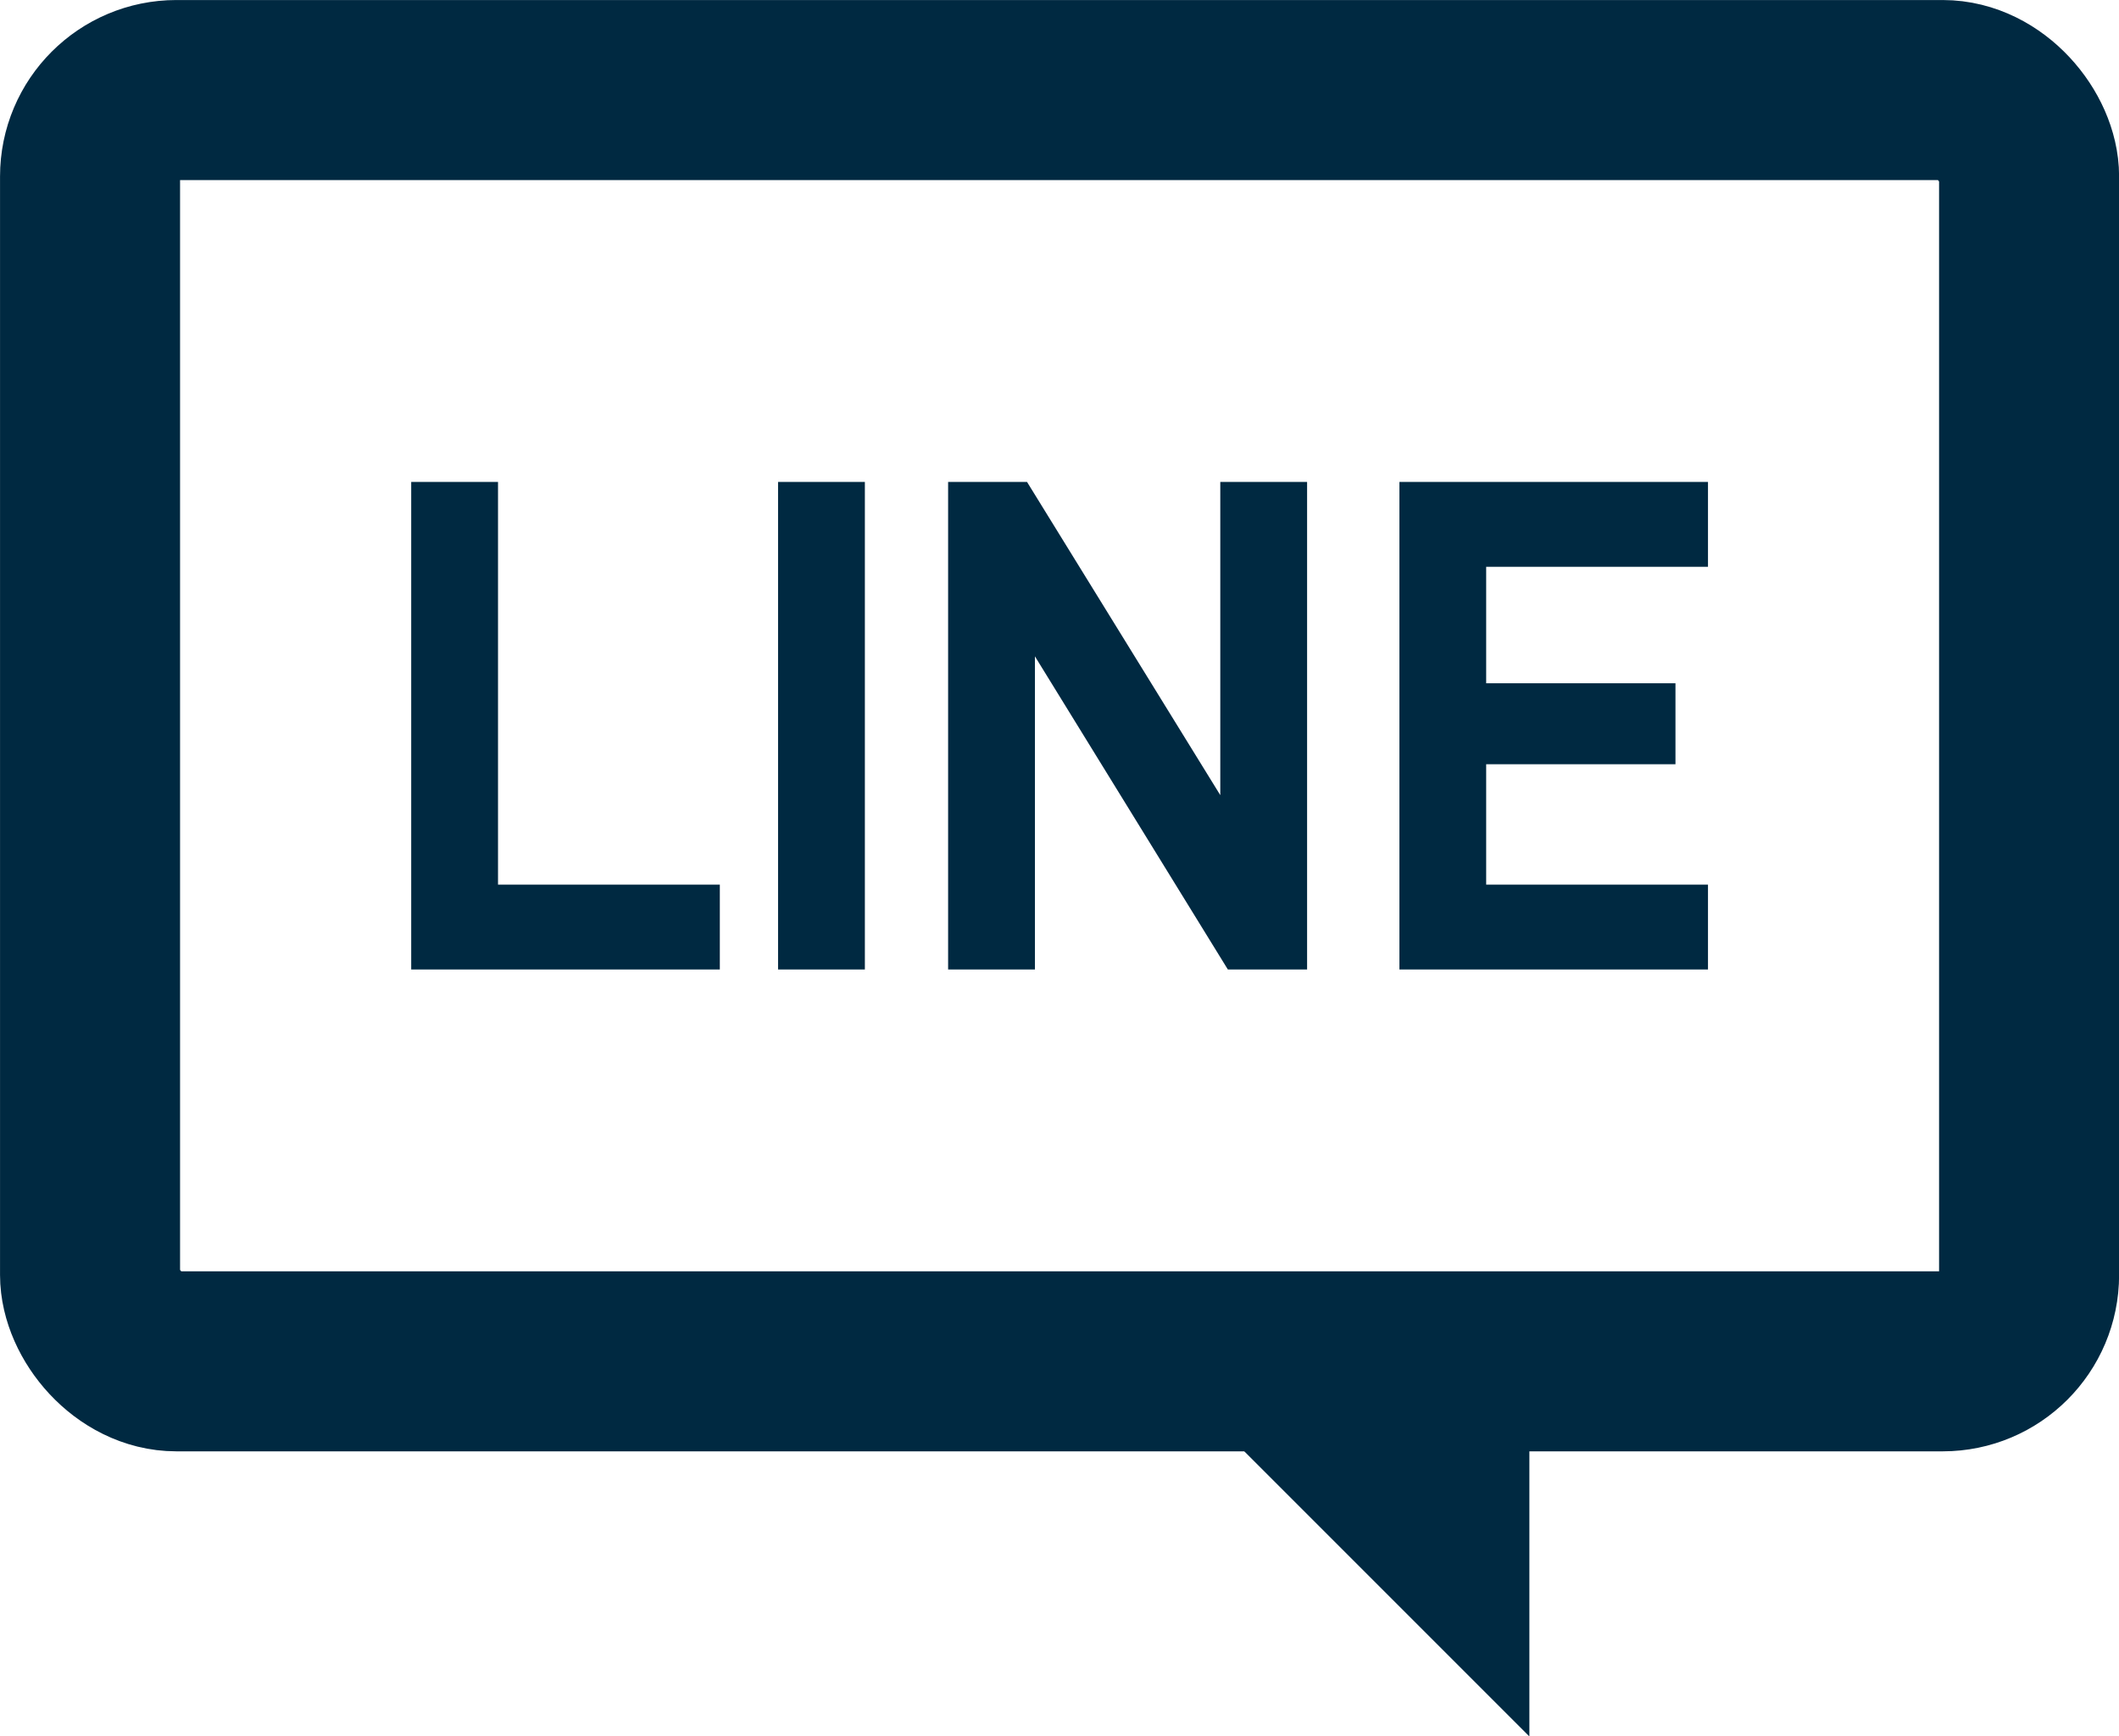 <svg xmlns="http://www.w3.org/2000/svg" width="33.369" height="27.342" viewBox="0 0 33.369 27.342">
  <g id="アートワーク_29" data-name="アートワーク 29" transform="translate(16.685 14.38)">
    <g id="グループ_3992" data-name="グループ 3992" transform="translate(-15.267 -12.962)">
      <g id="グループ_3991" data-name="グループ 3991" transform="translate(-1.417 -1.417)">
        <path id="パス_4727" data-name="パス 4727" d="M6.616,7.729H7.7V14.07h3.493v1.054H6.616Z" fill="#002941" stroke="#002941" stroke-miterlimit="10" stroke-width="0.283"/>
        <path id="パス_4728" data-name="パス 4728" d="M12.393,7.729h1.084v7.395H12.393Z" fill="#002941" stroke="#002941" stroke-miterlimit="10" stroke-width="0.283"/>
        <path id="パス_4729" data-name="パス 4729" d="M15.071,7.729h1.022l3.244,5.257h.02V7.729h1.084v7.395H19.414L16.175,9.867h-.02v5.257H15.071Z" fill="#002941" stroke="#002941" stroke-miterlimit="10" stroke-width="0.283"/>
        <path id="パス_4730" data-name="パス 4730" d="M22.178,7.729h4.576V8.783H23.261V10.9h2.981v.992H23.261V14.07h3.493v1.054H22.178Z" fill="#002941" stroke="#002941" stroke-miterlimit="10" stroke-width="0.283"/>
      </g>
      <rect id="長方形_1605" data-name="長方形 1605" width="30.535" height="20.018" rx="1.36" fill="none" stroke="#002941" stroke-linecap="round" stroke-linejoin="round" stroke-width="2.835"/>
      <path id="パス_4731" data-name="パス 4731" d="M17.083,20.342h7v7Z" transform="translate(-1.417 -1.417)" fill="#002941"/>
    </g>
  </g>
</svg>
